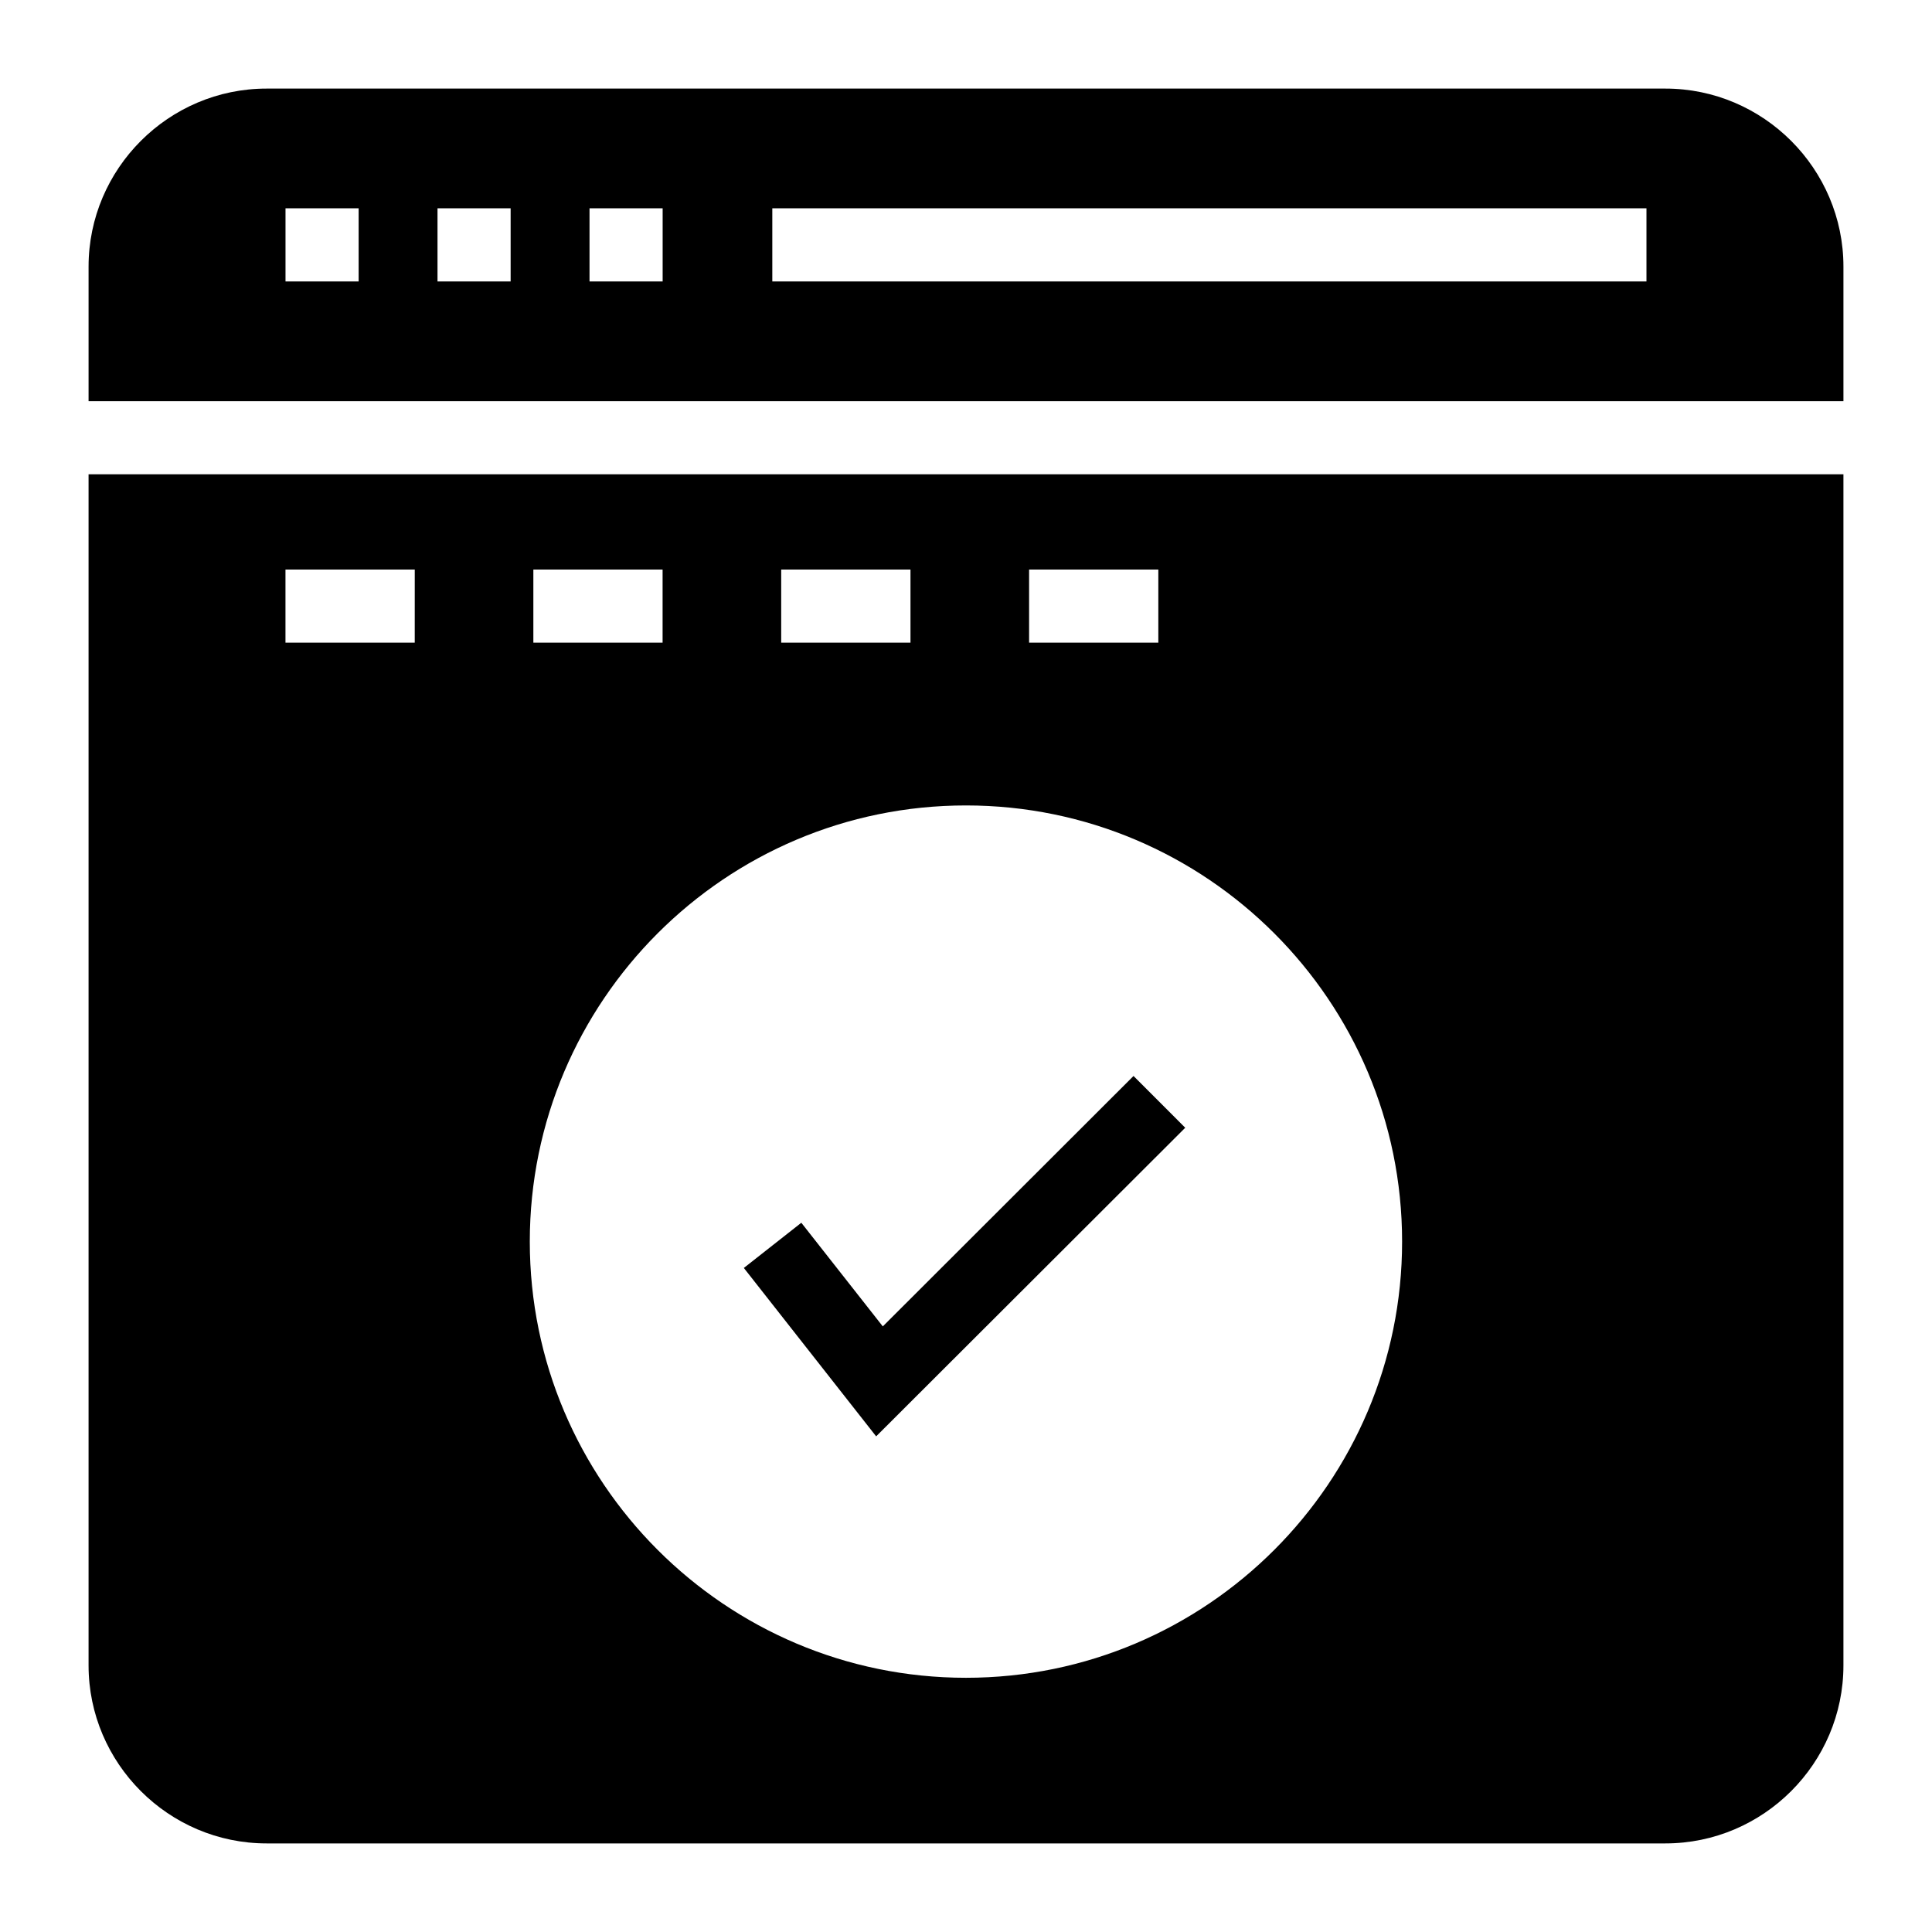 <?xml version="1.0" encoding="UTF-8"?>
<!-- Uploaded to: SVG Repo, www.svgrepo.com, Generator: SVG Repo Mixer Tools -->
<svg fill="#000000" width="800px" height="800px" version="1.1" viewBox="144 144 512 512" xmlns="http://www.w3.org/2000/svg">
 <g>
  <path d="m632.53 250.32v-35.66c0-25.965-21.219-47.184-47.184-47.184h-370.69c-25.965 0-47.184 21.219-47.184 47.184v35.66zm-283.86-51.113h231.66v19.379h-231.66zm-48.441 0h19.379v19.379h-19.379zm-40.285 0h19.379v19.379h-19.379zm-40.281 0h19.379v19.379h-19.379z"/>
  <path d="m167.47 269.69v315.65c0 25.965 21.219 47.184 47.184 47.184h370.69c25.965 0 47.184-21.219 47.184-47.184v-315.65zm249.25 25.242h34.25v19.379h-34.25zm-65.695 0h34.262v19.379h-34.262zm-65.68 0h34.25v19.379h-34.25zm-31.434 19.379h-34.258v-19.379h34.262zm146.08 274.32c-63.75 0-115.59-51.836-115.59-115.59s51.836-115.59 115.59-115.59 115.58 51.836 115.58 115.59-51.832 115.59-115.58 115.59z"/>
  <path d="m376.19 524.65-35.066-44.629 15.234-11.98 21.594 27.469 66.445-66.363 13.703 13.719z"/>
 </g>
</svg>